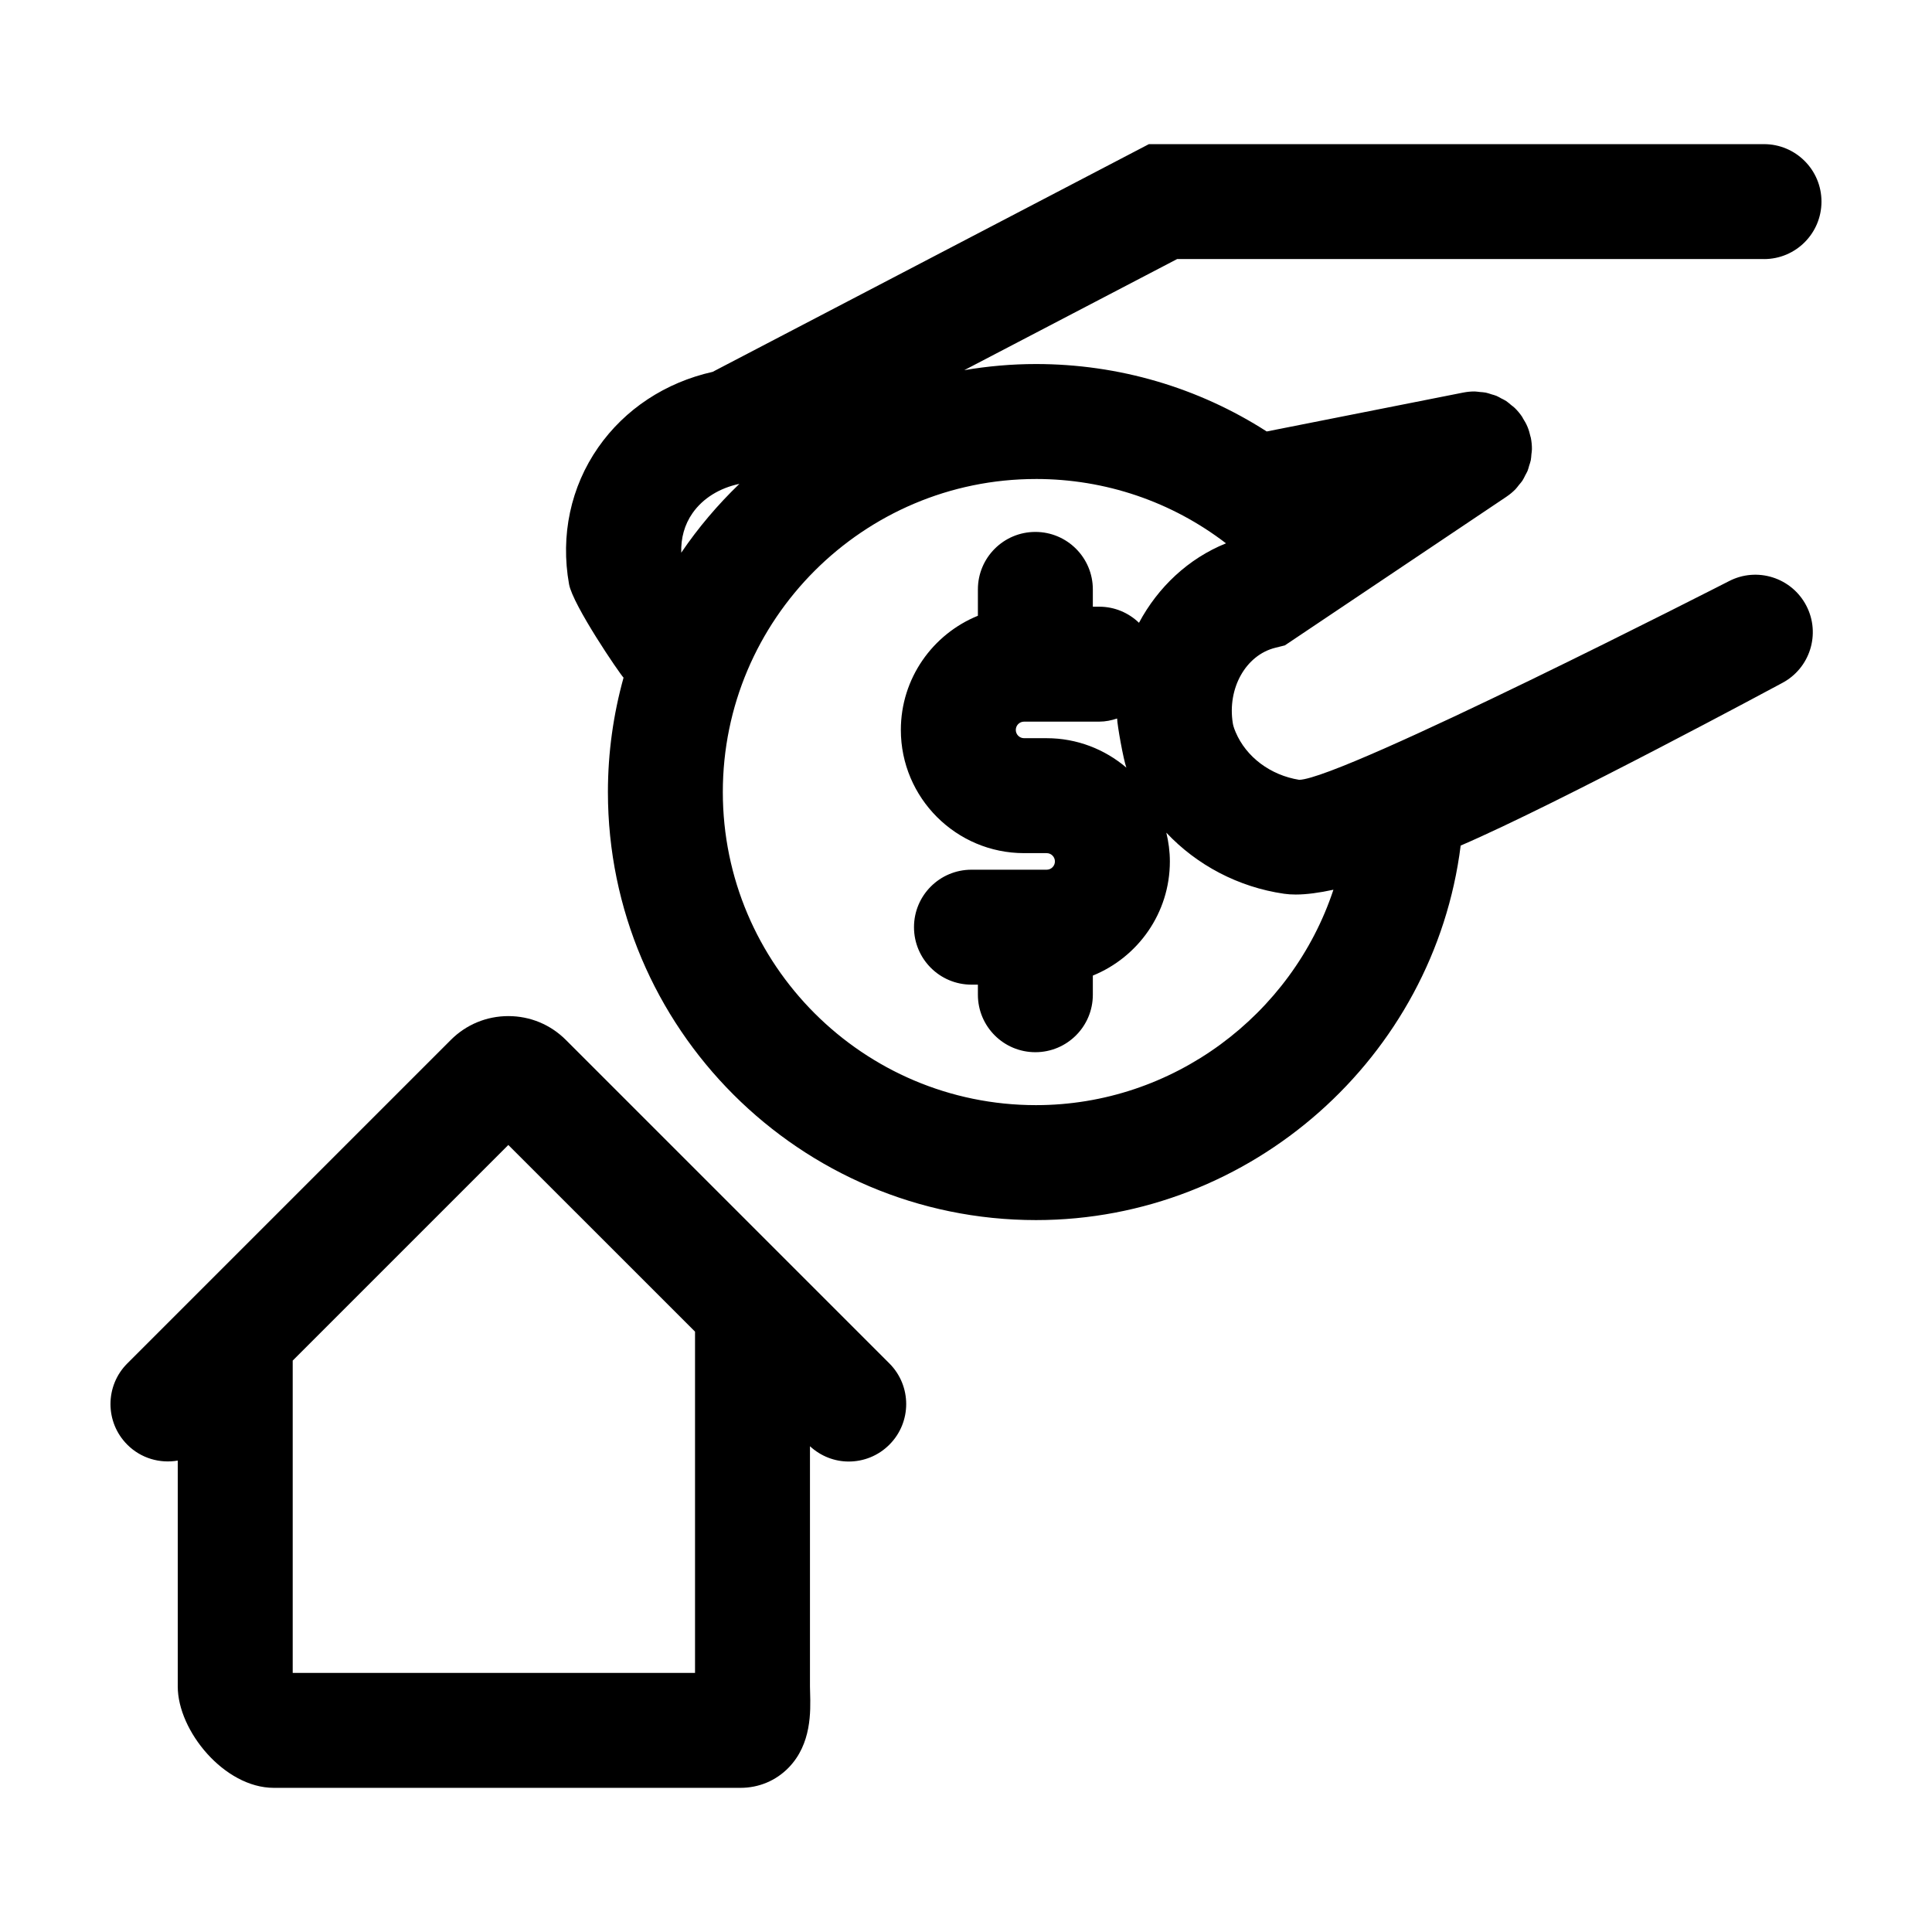 <?xml version="1.0" encoding="UTF-8"?>
<!-- Uploaded to: ICON Repo, www.svgrepo.com, Generator: ICON Repo Mixer Tools -->
<svg fill="#000000" width="800px" height="800px" version="1.1" viewBox="144 144 512 512" xmlns="http://www.w3.org/2000/svg">
 <g>
  <path d="m611.48 212.66c8.414 0 15.23-6.816 15.23-15.23 0-8.414-6.82-15.23-15.23-15.23h-163.01l-115.61 60.344c-12.539 2.82-23.242 9.871-30.324 20.02-7.301 10.465-10.047 23.336-7.734 36.25 0.992 5.535 13.469 23.809 14.445 24.773-2.684 9.656-4.144 19.82-4.144 30.32 0 62.547 50.895 113.43 113.45 113.43 57.047 0 105.51-43.195 112.54-99.25 25.789-11.082 85.117-43.039 85.117-43.039 7.461-3.883 10.363-13.078 6.481-20.539-3.883-7.461-13.082-10.367-20.539-6.473 0 0-102.29 52.32-113.84 52.629-7.629-1.223-14.07-6.047-16.863-12.66-0.555-1.305-0.68-1.965-0.746-2.367-1.48-9.246 3.449-18.012 11.227-19.961l2.574-0.645 58.73-39.398 0.016-0.016c0.84-0.562 1.617-1.211 2.324-1.918 0.367-0.367 0.648-0.789 0.977-1.195 0.293-0.363 0.625-0.699 0.883-1.094 0.301-0.453 0.523-0.953 0.77-1.438 0.207-0.395 0.441-0.766 0.613-1.176 0.18-0.438 0.281-0.898 0.418-1.352 0.152-0.488 0.336-0.969 0.438-1.477 0.105-0.52 0.117-1.047 0.168-1.57 0.047-0.453 0.137-0.898 0.137-1.359 0.004-1.008-0.09-2.016-0.289-3.012v-0.012c-0.023-0.125-0.082-0.23-0.105-0.352-0.191-0.852-0.43-1.703-0.77-2.523-0.336-0.816-0.766-1.57-1.23-2.297-0.07-0.117-0.109-0.238-0.188-0.352 0-0.004-0.004-0.004-0.004-0.012-0.57-0.848-1.215-1.629-1.934-2.332-0.316-0.316-0.684-0.559-1.027-0.84-0.418-0.344-0.805-0.715-1.254-1.012-0.434-0.289-0.902-0.492-1.359-0.73-0.418-0.223-0.812-0.473-1.246-0.656-0.422-0.176-0.867-0.273-1.305-0.406-0.504-0.156-0.996-0.348-1.523-0.453-0.52-0.105-1.047-0.117-1.578-0.168-0.449-0.039-0.891-0.133-1.352-0.137-1.008-0.004-2.019 0.09-3.019 0.289h-0.012l-52.09 10.312c-18.098-11.621-39.203-17.871-61.137-17.871-6.481 0-12.82 0.574-19.004 1.621l56.395-29.438 155.53-0.008zm-283.96 67.336c2.762-3.953 7.168-6.66 12.426-7.766-5.738 5.527-10.922 11.621-15.406 18.242-0.121-3.832 0.848-7.426 2.981-10.477zm91.027-9.059c18.391 0 35.969 6.012 50.355 17.051-9.98 4.027-18.012 11.613-23.059 21.055-2.734-2.629-6.434-4.262-10.531-4.262h-1.699v-4.586c0-8.414-6.82-15.23-15.23-15.23s-15.23 6.816-15.23 15.23v6.988c-11.957 4.856-20.418 16.574-20.418 30.254 0 18.008 14.652 32.652 32.656 32.652h5.984c1.211 0 2.191 0.984 2.191 2.195 0 1.215-0.984 2.195-2.191 2.195h-19.926c-8.414 0-15.23 6.816-15.23 15.23 0 8.414 6.82 15.23 15.23 15.23h1.703v2.672c0 8.414 6.82 15.23 15.23 15.23s15.23-6.816 15.23-15.23v-5.074c11.957-4.856 20.414-16.574 20.414-30.254 0-2.629-0.348-5.176-0.938-7.621 8.055 8.57 19.043 14.43 31.195 16.188 0.957 0.141 1.988 0.207 3.094 0.207 2.875 0 6.262-0.469 9.992-1.273-10.984 33.195-42.531 57.086-78.824 57.086-45.762 0-82.992-37.223-82.992-82.969 0-45.75 37.23-82.965 82.992-82.965zm23.949 76.492c-5.699-4.852-13.07-7.801-21.125-7.801h-5.984c-1.211 0-2.191-0.984-2.191-2.191 0-1.211 0.984-2.195 2.191-2.195h19.926c1.664 0 3.234-0.332 4.731-0.828 0.074 1.953 1.656 10.805 2.453 13.016z"/>
  <path d="m177.74 505.32c-5.949 5.945-5.949 15.594 0 21.539 3.637 3.637 8.656 5.023 13.367 4.211v59.883c0 11.719 12.344 26.844 25.457 26.844h123.68c4.871 0 9.402-1.906 12.762-5.367 6.074-6.258 5.824-14.828 5.68-19.949-0.016-0.551-0.035-1.066-0.035-1.531v-63.68c2.906 2.672 6.574 4.051 10.27 4.051 3.898 0 7.793-1.484 10.77-4.465 5.949-5.945 5.949-15.594 0-21.539l-85.734-85.73c-4.07-4.07-9.48-6.312-15.242-6.312-5.758 0-11.168 2.242-15.242 6.312zm150.45-8.422v90.434h-106.62v-82.762l57.141-57.141z"/>
 </g>
</svg>